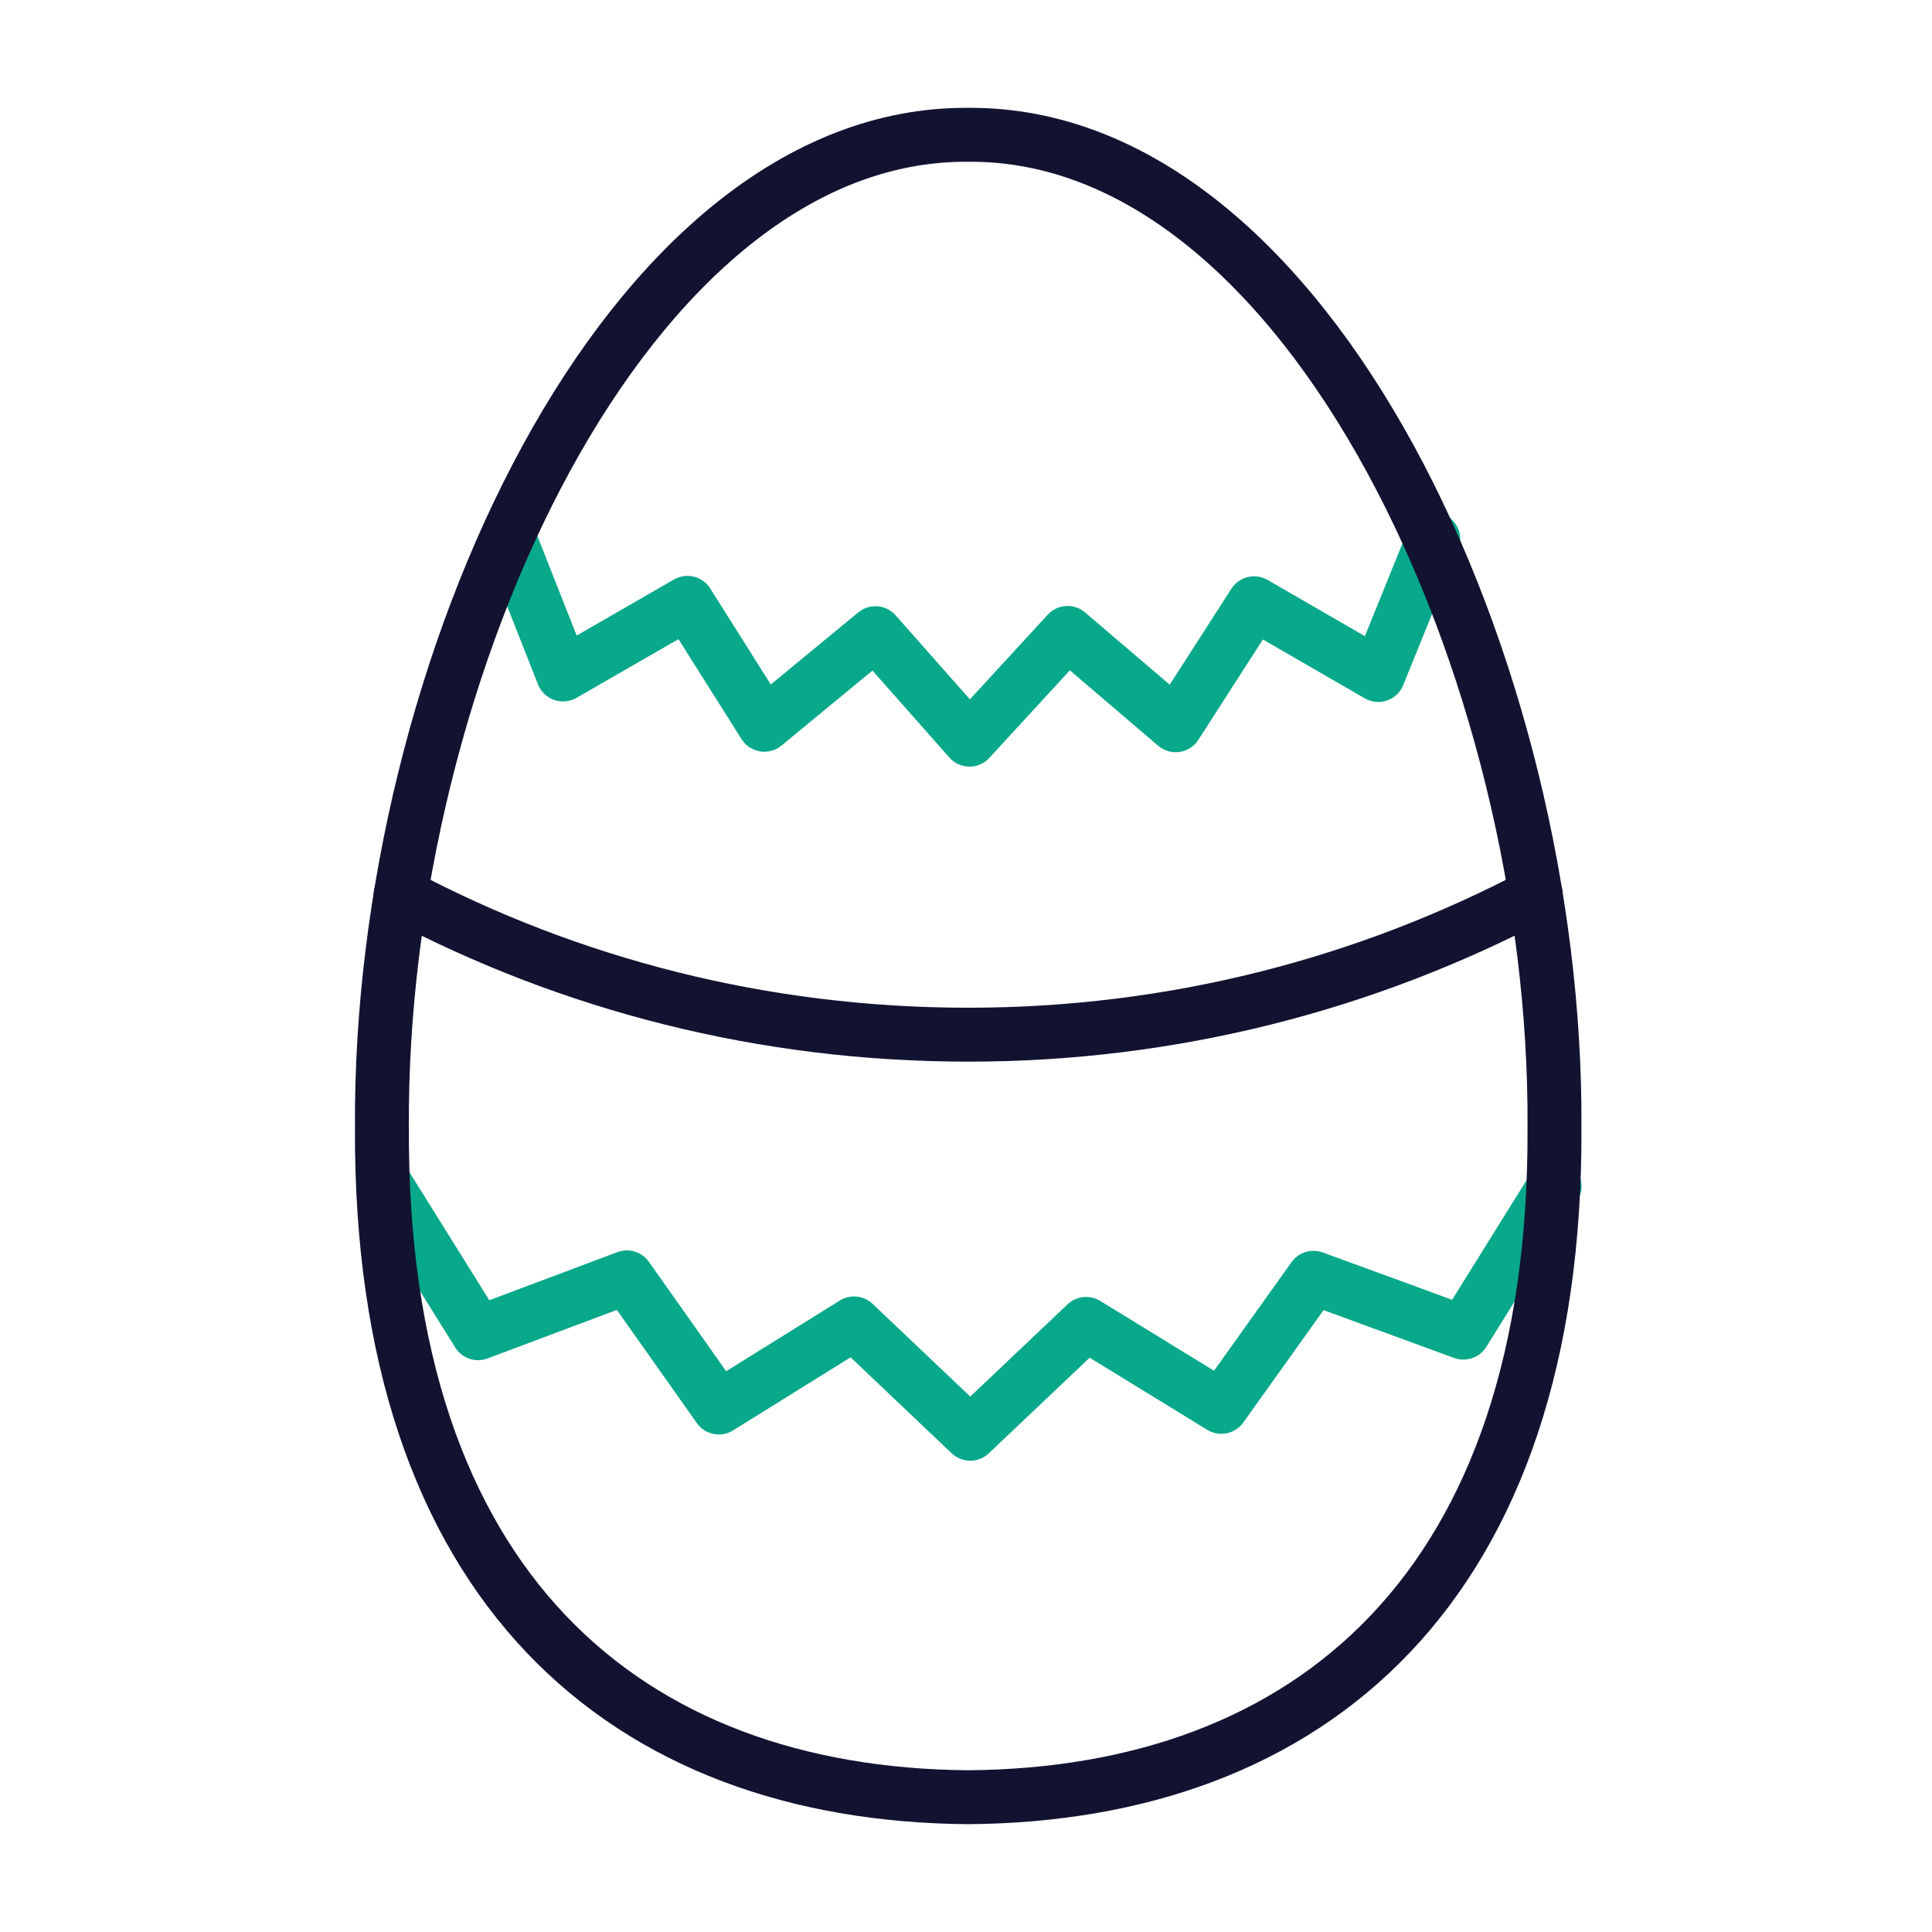 <svg xmlns="http://www.w3.org/2000/svg" width="430" height="430" style="width:100%;height:100%;transform:translate3d(0,0,0);content-visibility:visible" viewBox="0 0 430 430"><defs><clipPath id="a"><path d="M0 0h430v430H0z"/></clipPath><clipPath id="d"><path d="M0 0h430v430H0z"/></clipPath><clipPath id="c"><path d="M0 0h430v430H0z"/></clipPath><clipPath id="b"><path d="M0 0h430v430H0z"/></clipPath></defs><g fill="none" clip-path="url(#a)"><g clip-path="url(#b)" style="display:none"><g style="display:none"><path class="secondary"/><path class="secondary"/></g><path class="primary" style="display:none"/><path class="primary" style="display:none"/></g><g stroke-linecap="round" stroke-linejoin="round" stroke-width="12" clip-path="url(#c)" style="display:block"><path stroke="#08A88A" d="m319 119.999-12.248 30.233-27.63-15.963-17.449 27.147-24.064-20.546-21.825 23.747-20.94-23.69-24.728 20.382-17.113-27.132-27.68 15.94-11.823-29.941-.345.198-.155-.375m233 144L325.71 296.6l-33.364-12.21-20.513 28.726-30.102-18.46-25.786 24.449-25.862-24.556-30.093 18.719-20.469-28.969-33.112 12.431L86 263.999q0 0 0 0t0 0" class="secondary" style="display:block"/><path stroke="#121331" d="M126.332-15.575C88.605 4.269 45.687 15.575 0 15.575s-88.605-11.191-126.332-31.15" class="primary" style="display:block" transform="translate(215.49 214.712)"/><path stroke="#121331" d="M0 185c75.915-.577 131.063-46.495 130.486-149.291C131.063-65.818 75.915-185.575 0-184.998c-75.915-.577-131.063 119.18-130.486 220.707C-131.063 138.505-75.915 184.423 0 185" class="primary" style="display:block" transform="translate(215.49 215)"/></g><g clip-path="url(#d)" style="display:none"><g style="display:none"><path class="secondary"/><path class="secondary"/></g><path class="primary" style="display:none"/><path class="primary" style="display:none"/></g></g></svg>